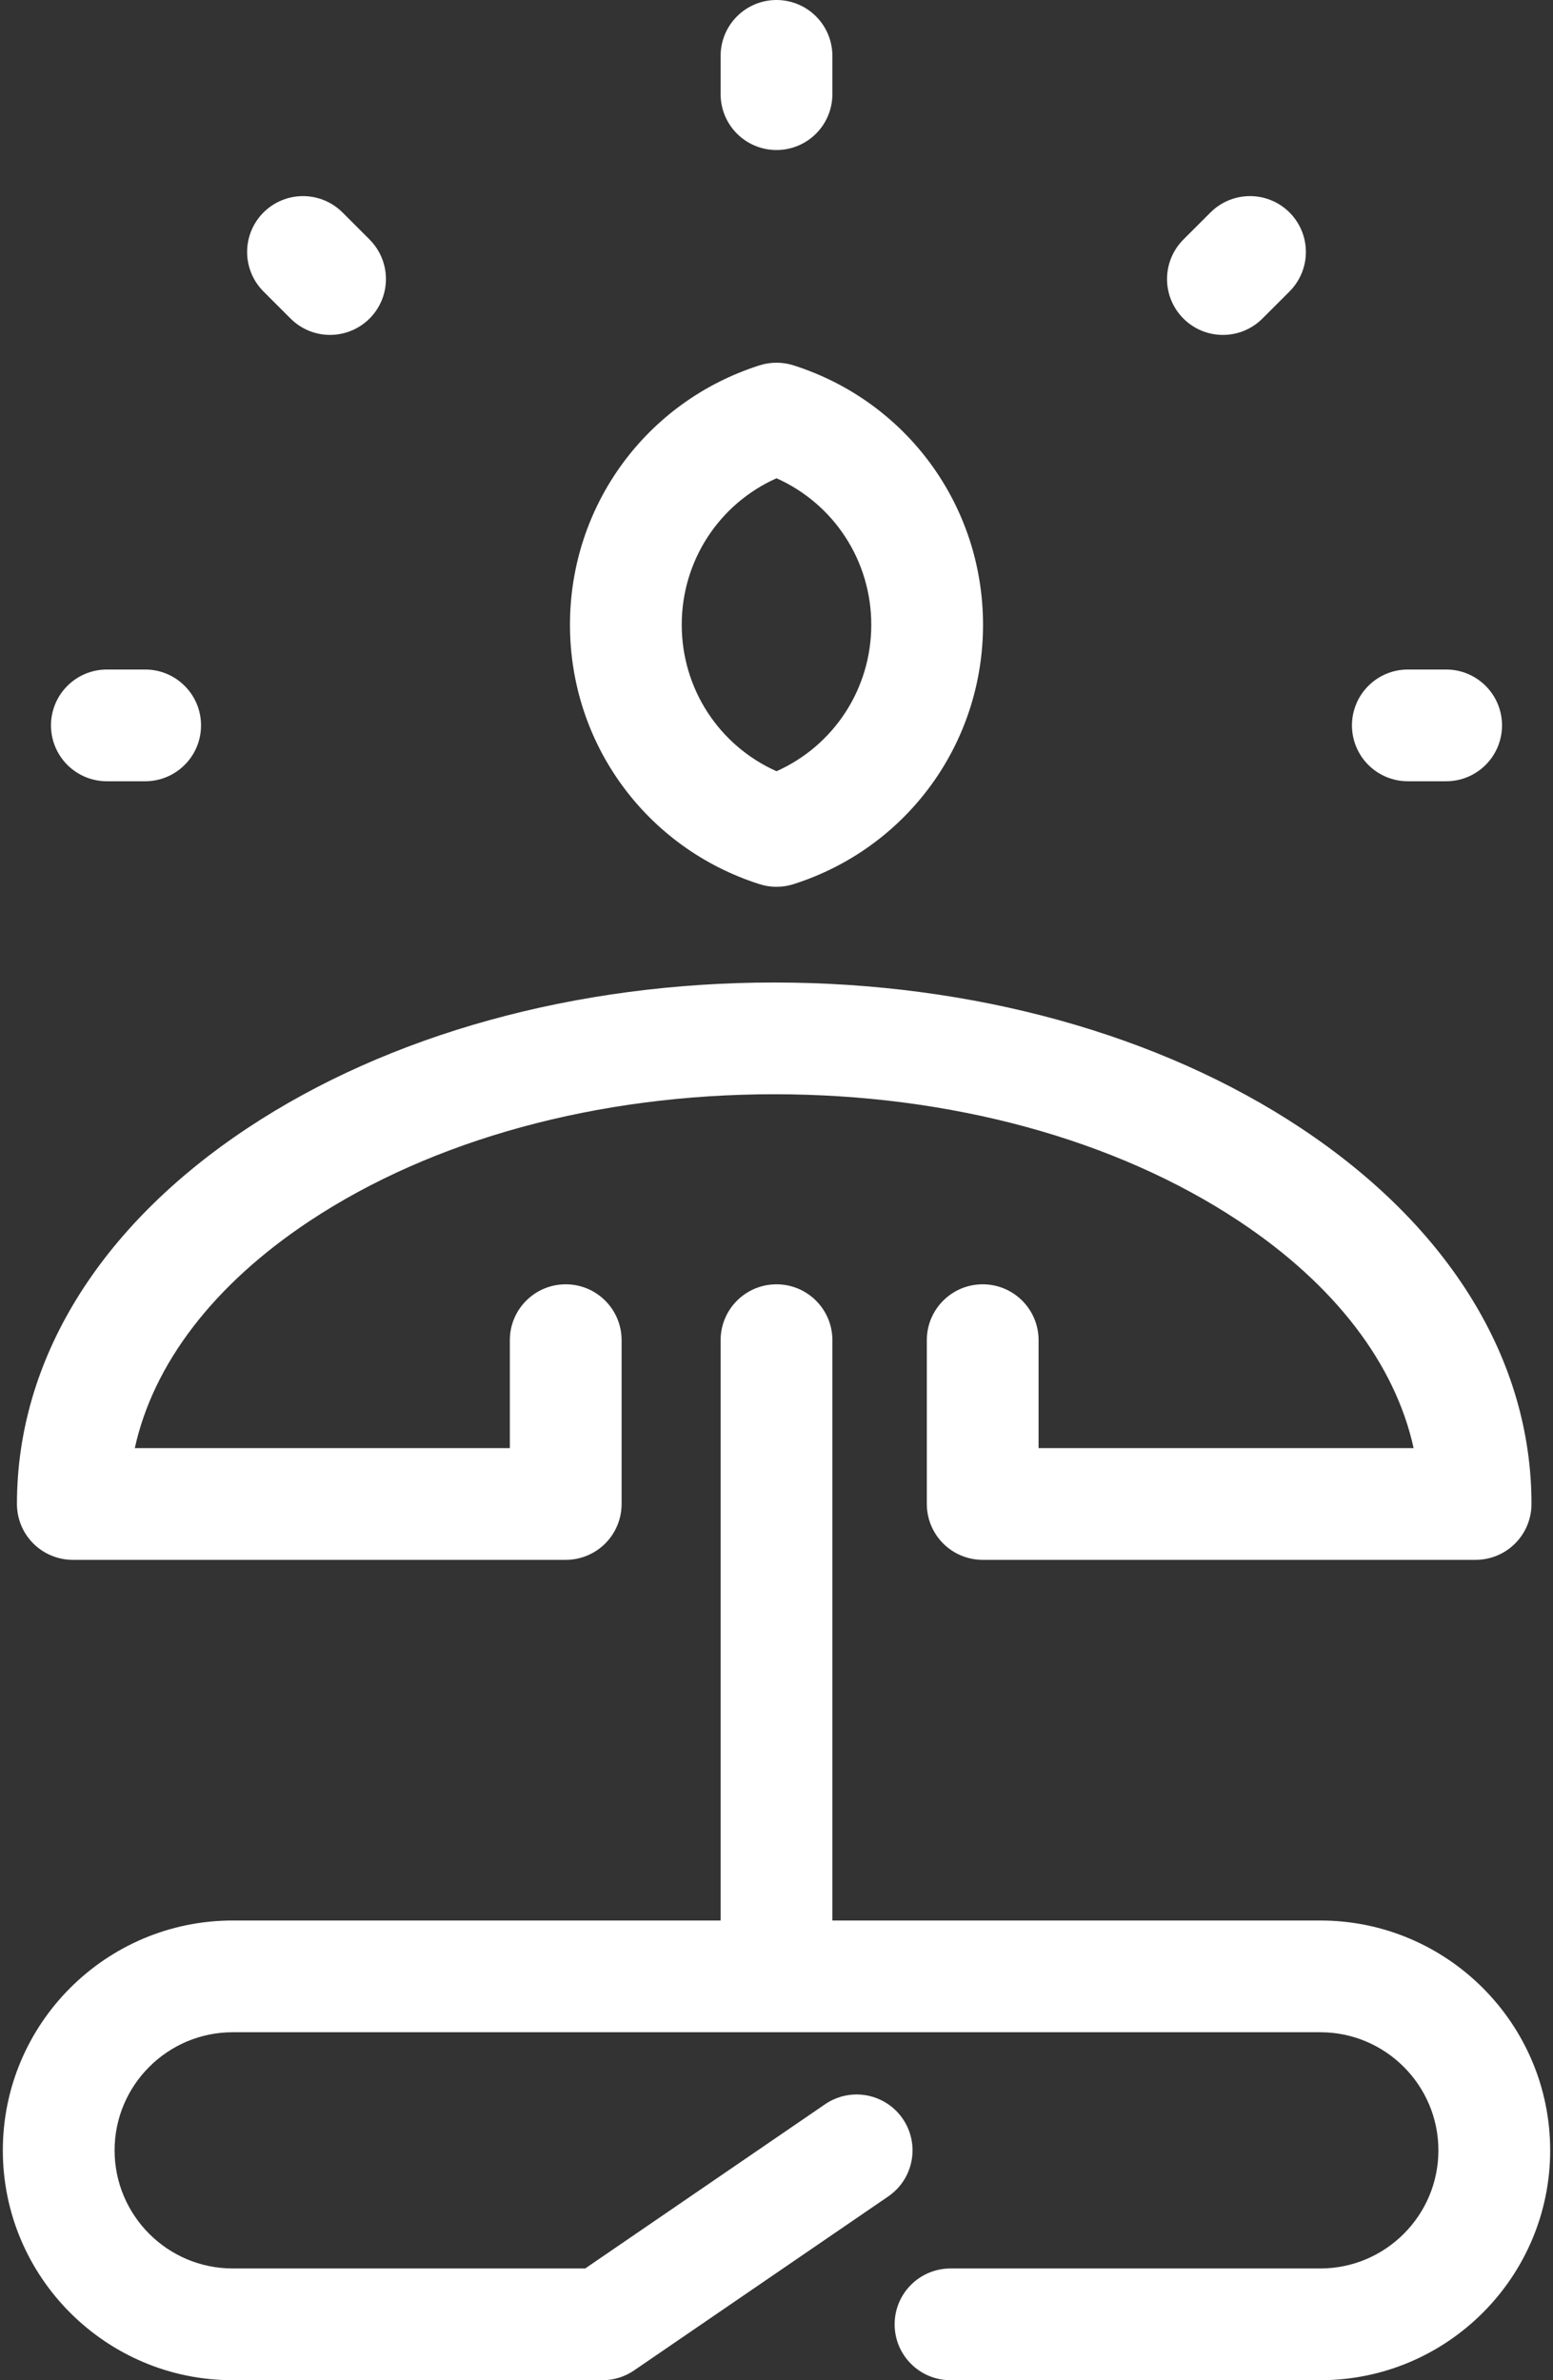<?xml version="1.0" encoding="UTF-8"?> <svg xmlns="http://www.w3.org/2000/svg" width="334" height="512" viewBox="0 0 334 512" fill="none"><rect x="0" y="0" width="334" height="512" fill="#333333" stroke="none"/> <path d="M163.353 190.191C165.727 190.946 168.278 190.946 170.652 190.191C195.036 182.419 211.418 159.994 211.418 134.39C211.418 108.781 195.035 86.355 170.65 78.588C168.277 77.832 165.727 77.832 163.354 78.588C138.968 86.354 122.583 108.78 122.583 134.39C122.583 159.993 138.967 182.417 163.353 190.191ZM167.003 102.879C179.336 108.386 187.383 120.605 187.383 134.388C187.383 148.168 179.337 160.387 167.003 165.898C154.667 160.387 146.62 148.169 146.62 134.388C146.62 120.605 154.667 108.386 167.003 102.879ZM290.762 156.037C290.762 152.85 292.028 149.793 294.282 147.539C296.535 145.285 299.592 144.019 302.78 144.019H311.016C317.654 144.019 323.035 149.399 323.035 156.037C323.035 162.675 317.654 168.056 311.016 168.056H302.78C299.592 168.056 296.535 166.789 294.282 164.536C292.028 162.282 290.762 159.225 290.762 156.037ZM254.51 68.52C253.395 67.404 252.51 66.079 251.906 64.621C251.302 63.163 250.991 61.6 250.992 60.021C250.992 58.443 251.303 56.88 251.907 55.422C252.511 53.964 253.397 52.639 254.513 51.524L260.338 45.702C262.592 43.448 265.65 42.183 268.837 42.183C272.025 42.184 275.081 43.451 277.334 45.706C279.588 47.96 280.853 51.017 280.853 54.205C280.852 57.392 279.585 60.449 277.33 62.702L271.506 68.524C270.391 69.641 269.066 70.527 267.608 71.131C266.15 71.735 264.587 72.045 263.009 72.043C261.43 72.044 259.867 71.734 258.408 71.129C256.95 70.525 255.625 69.638 254.51 68.52ZM154.982 20.255V12.018C154.982 8.831 156.248 5.774 158.502 3.52C160.756 1.266 163.813 0 167 0C170.187 0 173.244 1.266 175.498 3.52C177.752 5.774 179.018 8.831 179.018 12.018V20.255C179.018 23.442 177.752 26.499 175.498 28.753C173.244 31.007 170.187 32.273 167 32.273C163.813 32.273 160.756 31.007 158.502 28.753C156.248 26.499 154.982 23.442 154.982 20.255ZM333.392 462.555C333.392 489.82 311.211 512 283.949 512H204.425C197.787 512 192.407 506.62 192.407 499.982C192.407 493.344 197.787 487.963 204.425 487.963H283.949C297.958 487.963 309.355 476.565 309.355 462.555C309.355 448.546 297.958 437.15 283.949 437.15H50.053C36.044 437.15 24.645 448.548 24.645 462.555C24.645 476.565 36.044 487.963 50.053 487.963H125.856L177.448 452.639C180.078 450.838 183.316 450.156 186.449 450.743C189.582 451.329 192.354 453.136 194.155 455.766C195.955 458.397 196.638 461.634 196.051 464.768C195.465 467.901 193.657 470.673 191.027 472.473L136.365 509.899C134.366 511.268 132 512.001 129.576 512.001H50.053C22.789 512.001 0.608 489.821 0.608 462.557C0.608 435.294 22.789 413.115 50.053 413.115H154.983V288.282C154.983 281.644 160.363 276.264 167.001 276.264C173.639 276.264 179.02 281.644 179.02 288.282V413.115H283.947C311.211 413.114 333.392 435.293 333.392 462.555ZM3.644 323.519C3.644 292.61 21.241 263.903 53.196 242.686C83.636 222.476 123.877 211.344 166.507 211.344C209.139 211.344 249.381 222.474 279.821 242.686C311.775 263.903 329.372 292.61 329.372 323.519C329.372 326.706 328.106 329.763 325.852 332.017C323.598 334.271 320.541 335.537 317.354 335.537H211.347C208.16 335.537 205.103 334.271 202.849 332.017C200.595 329.763 199.329 326.706 199.329 323.519V288.281C199.329 281.643 204.709 276.263 211.347 276.263C217.986 276.263 223.366 281.643 223.366 288.281V311.5H304.024C300.038 293.35 287.071 276.352 266.523 262.71C239.98 245.086 204.46 235.381 166.506 235.381C128.554 235.381 93.034 245.087 66.491 262.71C45.945 276.352 32.976 293.35 28.99 311.5H109.65V288.281C109.65 281.643 115.03 276.263 121.668 276.263C128.306 276.263 133.687 281.643 133.687 288.281V323.519C133.687 326.706 132.42 329.763 130.167 332.017C127.913 334.271 124.856 335.537 121.668 335.537H15.662C12.474 335.537 9.418 334.271 7.164 332.017C4.91 329.763 3.644 326.706 3.644 323.519ZM10.964 156.037C10.964 152.85 12.23 149.793 14.484 147.539C16.738 145.285 19.795 144.019 22.982 144.019H31.219C37.857 144.019 43.237 149.399 43.237 156.037C43.237 162.675 37.857 168.056 31.219 168.056H22.982C19.795 168.056 16.738 166.789 14.484 164.536C12.23 162.282 10.964 159.225 10.964 156.037ZM56.667 62.699C55.551 61.583 54.666 60.258 54.062 58.8C53.458 57.342 53.147 55.779 53.147 54.201C53.147 52.623 53.458 51.06 54.062 49.602C54.666 48.144 55.551 46.819 56.667 45.703C57.783 44.587 59.108 43.702 60.566 43.098C62.024 42.494 63.587 42.183 65.165 42.183C66.743 42.183 68.306 42.494 69.764 43.098C71.222 43.702 72.547 44.587 73.663 45.703L79.486 51.525C81.166 53.206 82.311 55.347 82.775 57.679C83.239 60.01 83.001 62.426 82.091 64.623C81.181 66.819 79.641 68.696 77.664 70.016C75.688 71.337 73.364 72.042 70.987 72.042C69.409 72.043 67.845 71.733 66.387 71.129C64.929 70.525 63.604 69.639 62.489 68.522L56.667 62.699Z" fill="white"></path> </svg> 